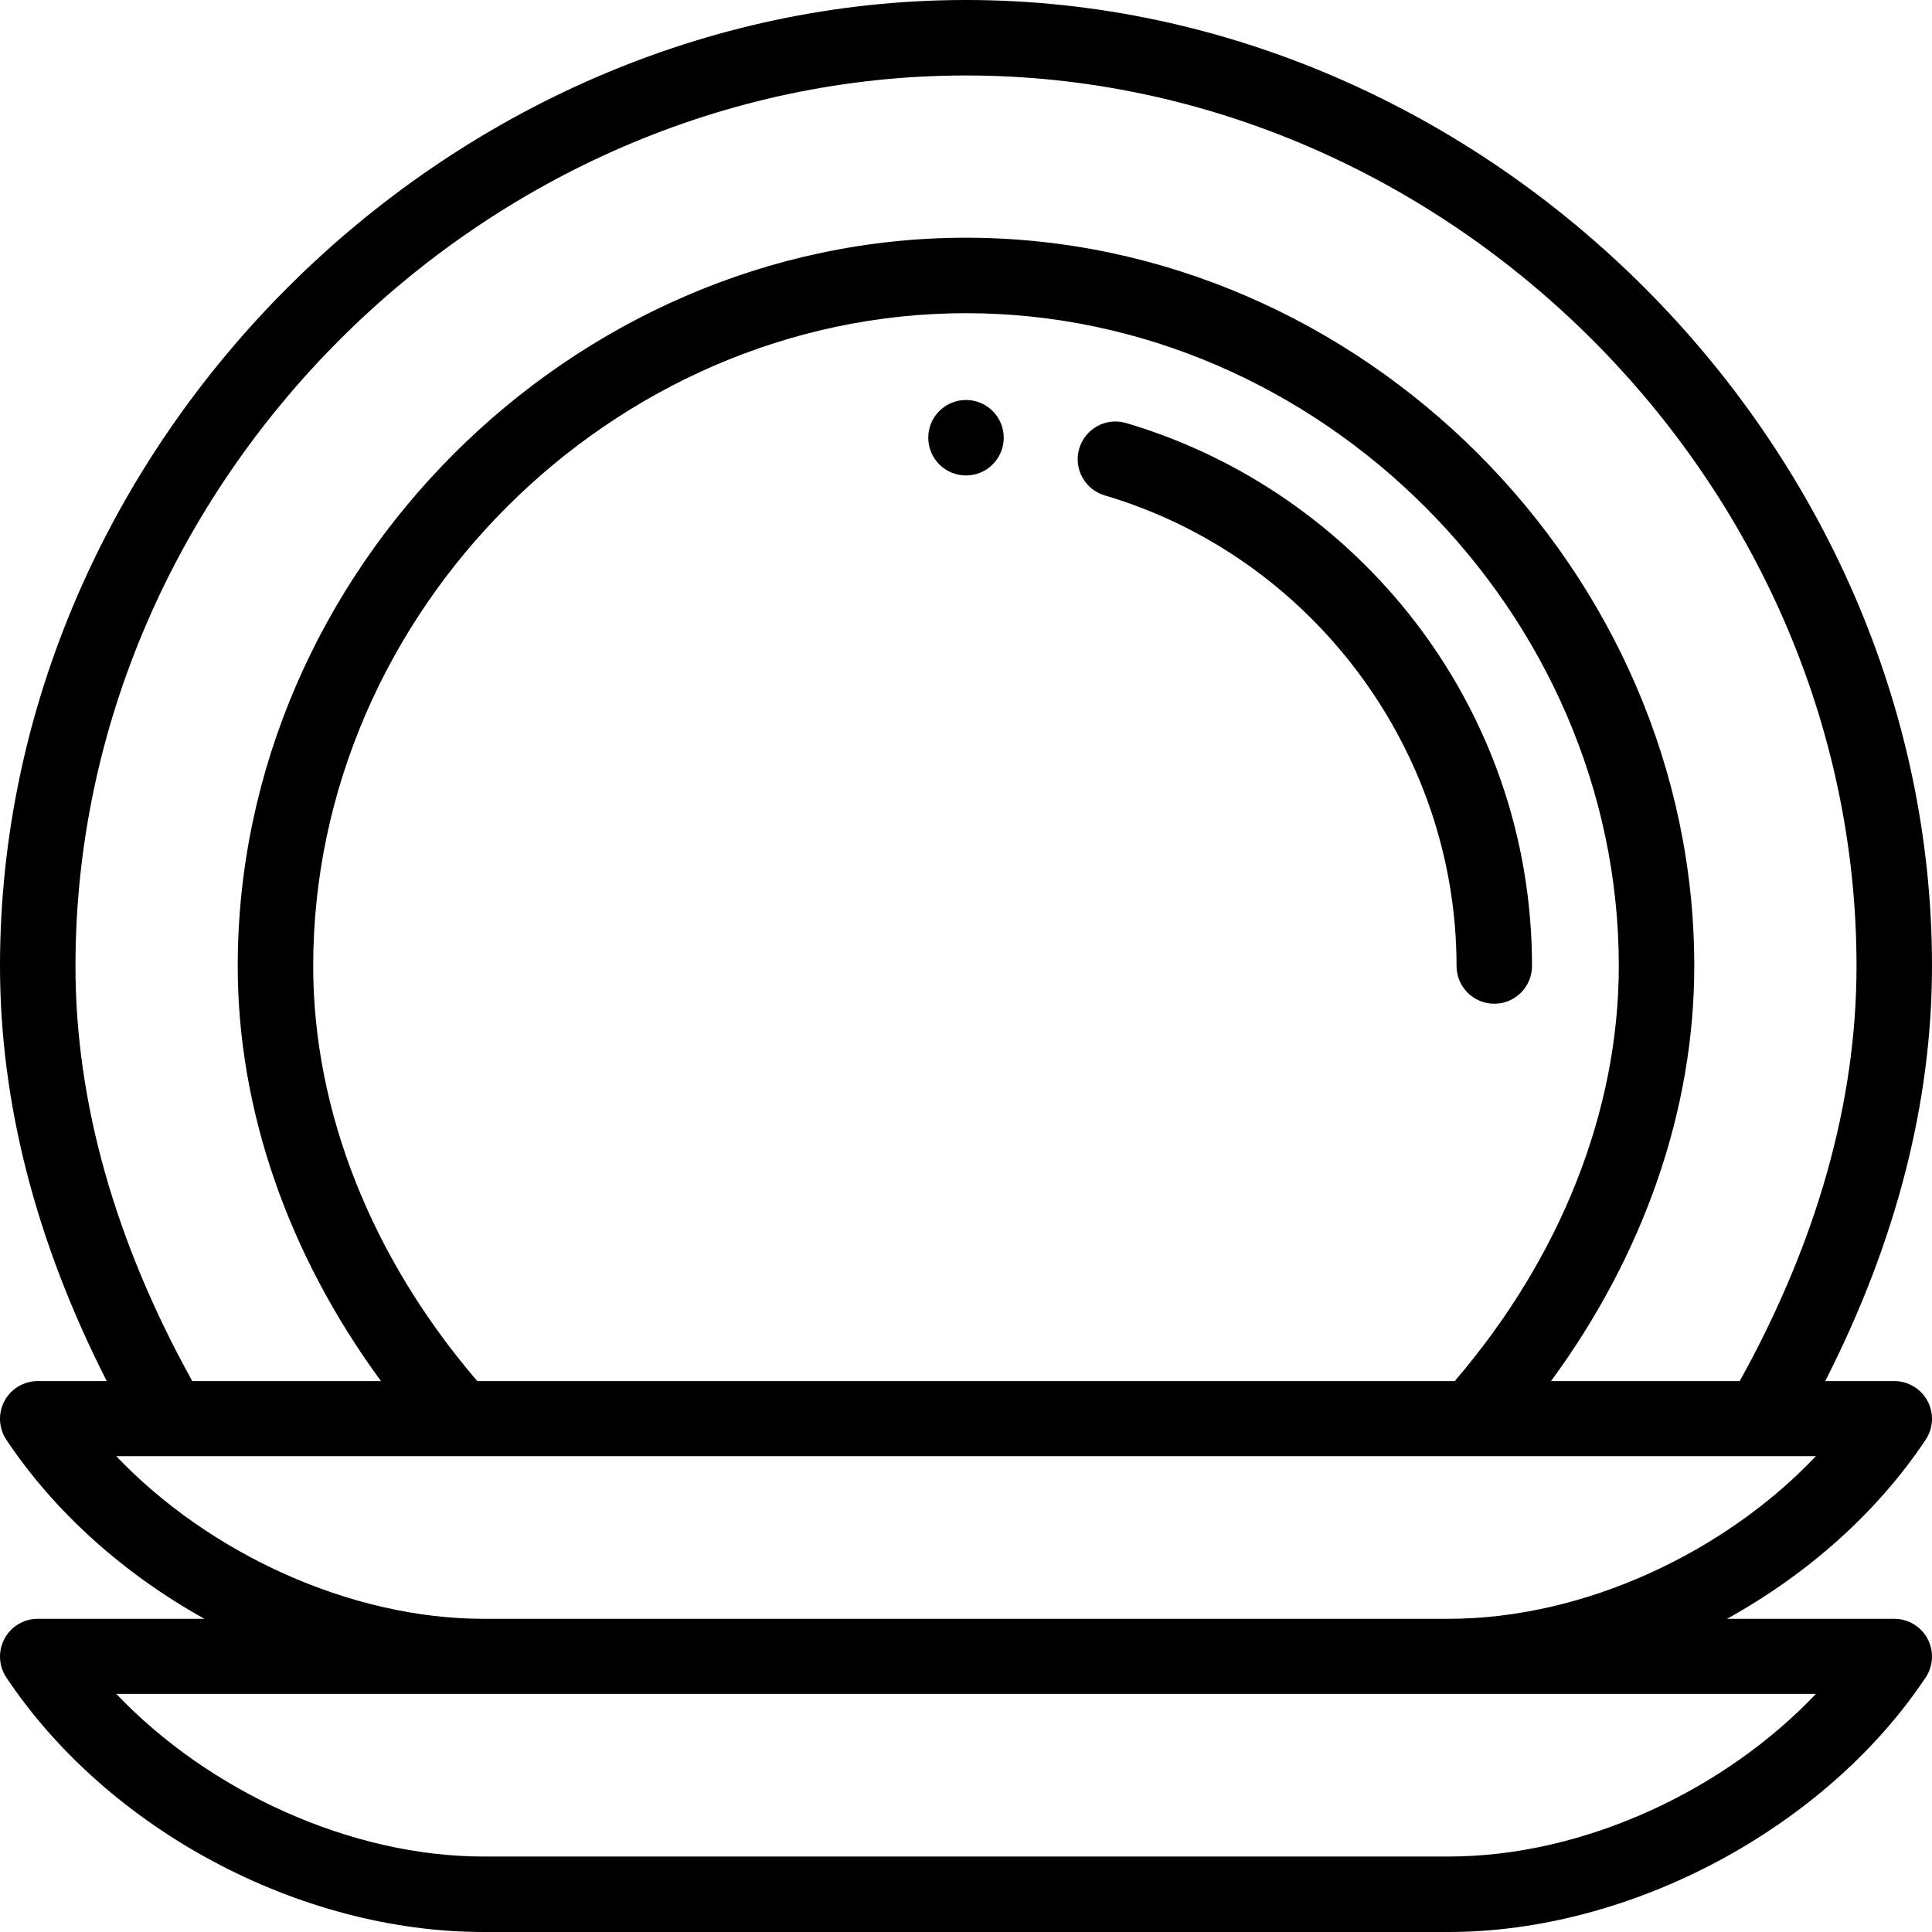 <svg xmlns="http://www.w3.org/2000/svg" xmlns:xlink="http://www.w3.org/1999/xlink" id="Capa_1" x="0px" y="0px" viewBox="0 0 512.001 512.001" style="enable-background:new 0 0 512.001 512.001;" xml:space="preserve">
<g>
	<g>
		<path d="M256,106c-5.52,0-10,4.48-10,10s4.48,10,10,10s10-4.48,10-10S261.52,106,256,106z"></path>
	</g>
</g>
<g>
	<g>
		<path d="M502,429h-44.316c21.789-12.09,39.955-28.442,52.635-47.451c2.047-3.068,2.238-7.014,0.498-10.267    C509.077,368.03,505.688,366,502,366h-18.295C502.488,329.148,512,292.215,512,256C512,117.949,394.141,0,256,0    C118.087,0,0,117.702,0,256c0,36.215,9.512,73.147,28.295,110H10c-3.688,0-7.077,2.03-8.817,5.282    c-1.739,3.252-1.549,7.197,0.497,10.266C14.612,400.943,33.077,417.265,54.17,429H10c-3.688,0-7.077,2.03-8.817,5.282    c-1.739,3.252-1.549,7.197,0.497,10.266C28.581,484.893,79.39,512,128.11,512h255.78c48.272,0,99.718-27.406,126.43-67.451    c2.047-3.068,2.238-7.014,0.498-10.267C509.077,431.03,505.688,429,502,429z M20,256C20,128.075,128.075,20,256,20    s236,108.075,236,236c0,35.956-10.413,72.937-30.947,110h-50.016C435.638,332.514,449,294.128,449,256    c0-104.617-88.383-193-193-193S63,151.383,63,256c0,38.127,13.362,76.514,37.964,110H50.947C30.413,328.937,20,291.956,20,256z     M385.517,366H126.483C98.411,333.285,83,294.384,83,256c0-93.776,79.225-173,173-173s173,79.224,173,173    C429,294.384,413.589,333.285,385.517,366z M30.811,385.9c20.642,0,425.191,0,450.425,0C457.281,411.192,420.06,429,383.89,429    H128.11C93.052,429,55.523,411.848,30.811,385.9z M383.89,492H128.11c-35.058,0-72.587-17.152-97.299-43.1    c14.995,0,439.362,0,450.425,0C457.281,474.192,420.06,492,383.89,492z"></path>
	</g>
</g>
<g>
	<g>
		<path d="M298.432,112.11c-5.301-1.567-10.858,1.462-12.423,6.758c-1.563,5.296,1.462,10.858,6.759,12.422    C347.661,147.502,386,198.784,386,256c0,5.523,4.478,10,10,10c5.522,0,10-4.477,10-10C406,187.369,359.918,130.267,298.432,112.11    z"></path>
	</g>
</g>
<g>
</g>
<g>
</g>
<g>
</g>
<g>
</g>
<g>
</g>
<g>
</g>
<g>
</g>
<g>
</g>
<g>
</g>
<g>
</g>
<g>
</g>
<g>
</g>
<g>
</g>
<g>
</g>
<g>
</g>
</svg>